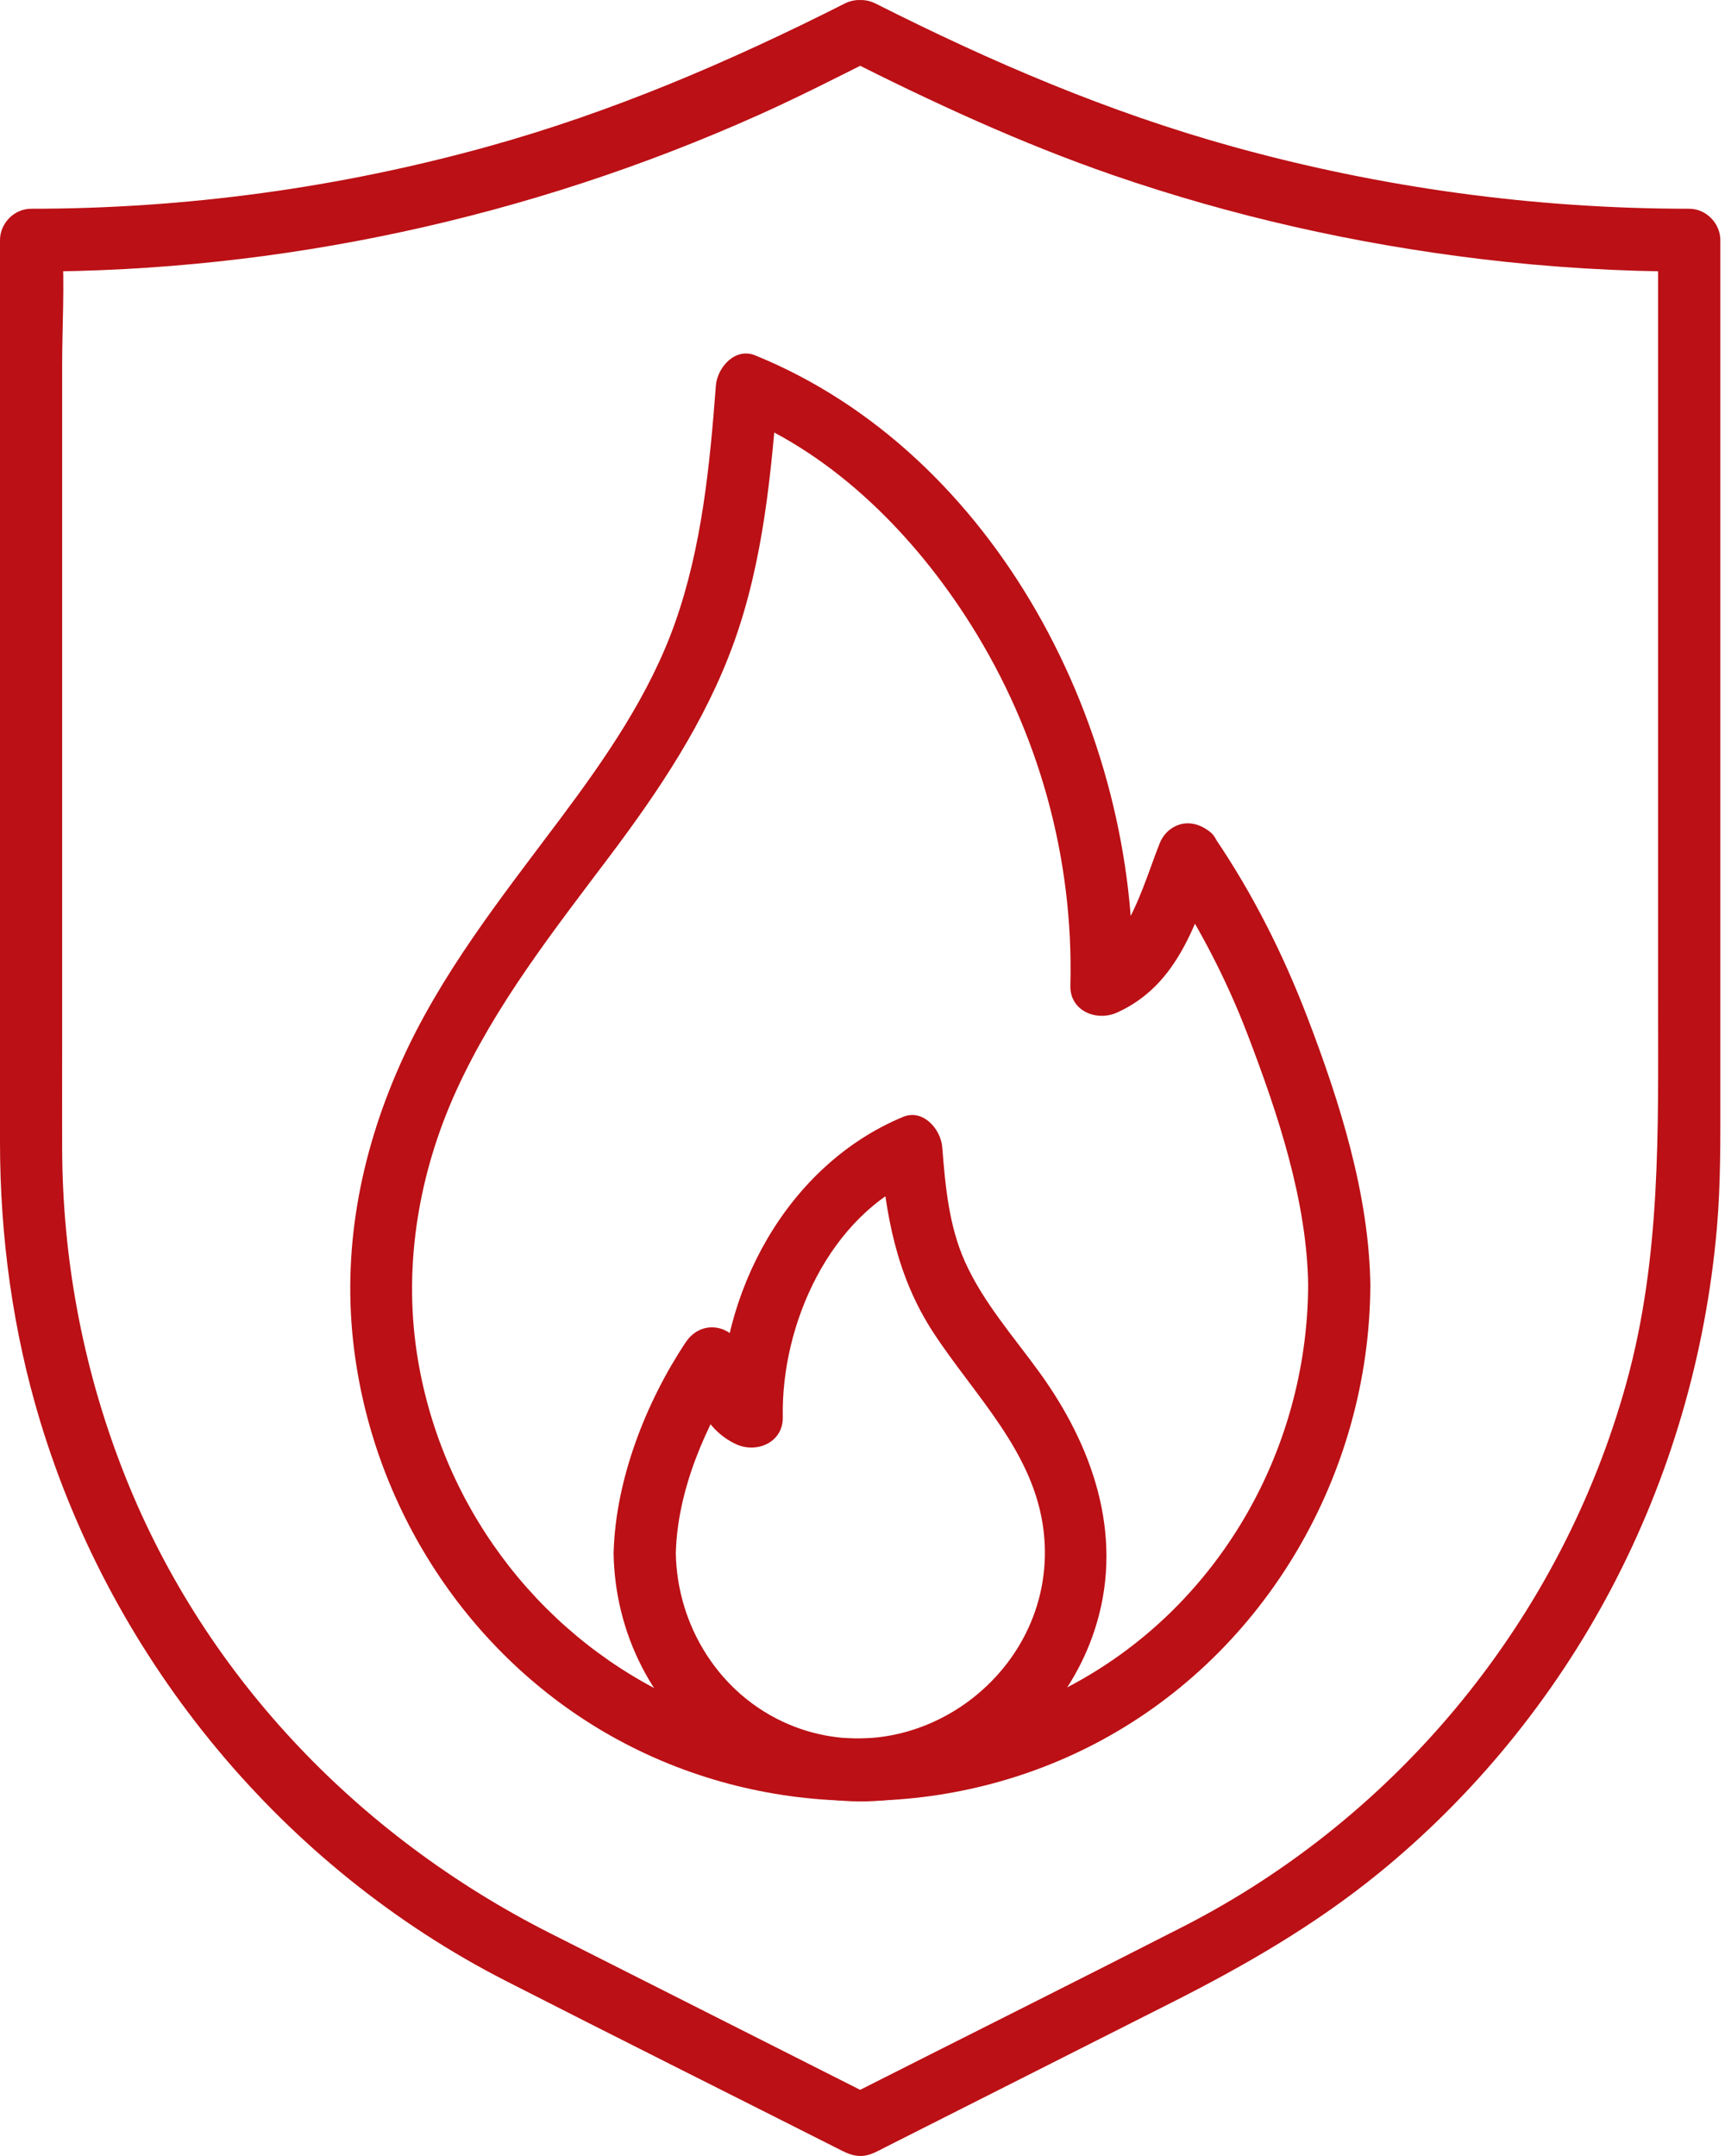 <?xml version="1.0" encoding="UTF-8"?> <svg xmlns="http://www.w3.org/2000/svg" width="68" height="85" viewBox="0 0 68 85" fill="none"><g clip-path="url(#clip0_10_240)"><path d="M33.291 0.144C28.75 2.439 24.132 4.419 19.224 5.78C13.361 7.406 7.306 8.23 1.226 8.23C0.564 8.23 0 8.798 0 9.469V40.006C0 41.676 0 43.347 0 45.016C0 48.75 0.505 52.48 1.59 56.051C4.471 65.538 11.171 73.617 19.94 78.097C24.267 80.308 28.614 82.479 32.95 84.67C33.309 84.852 33.644 85.047 34.071 84.989C34.371 84.948 34.649 84.781 34.919 84.644C35.917 84.139 36.917 83.635 37.916 83.13C40.666 81.739 43.418 80.351 46.168 78.96C49.054 77.502 51.813 75.914 54.337 73.86C58.089 70.81 61.232 66.958 63.5 62.666C65.827 58.262 67.237 53.426 67.677 48.456C67.834 46.677 67.816 44.896 67.816 43.112V9.469C67.816 8.8 67.254 8.23 66.59 8.23C60.511 8.23 54.455 7.406 48.592 5.78C43.684 4.419 39.066 2.438 34.525 0.144C33.118 -0.566 31.874 1.569 33.288 2.283C36.733 4.023 40.217 5.639 43.866 6.901C48.564 8.524 53.422 9.614 58.351 10.21C61.083 10.54 63.837 10.707 66.589 10.707L65.363 9.469V39.513C65.363 44.57 65.482 49.541 64.124 54.481C61.57 63.771 55.143 71.612 46.637 75.958C42.346 78.151 38.035 80.304 33.736 82.478C33.587 82.553 33.437 82.628 33.288 82.704H34.525C30.252 80.544 25.977 78.386 21.703 76.226C14.062 72.365 7.916 65.95 4.798 57.854C3.247 53.829 2.459 49.567 2.45 45.249C2.446 43.923 2.45 42.597 2.45 41.271C2.45 35.198 2.45 29.125 2.45 23.053V14.402C2.45 12.844 2.554 11.245 2.45 9.69C2.445 9.617 2.45 9.543 2.45 9.469L1.224 10.707C11.075 10.707 20.858 8.579 29.861 4.553C31.439 3.846 32.982 3.062 34.525 2.283C35.937 1.569 34.696 -0.567 33.288 0.144H33.291Z" fill="#BB1015"></path><path d="M51.567 50.702C51.532 56.716 48.517 62.429 43.491 65.694C38.435 68.98 31.837 69.49 26.388 66.856C21.087 64.295 17.32 59.211 16.431 53.334C15.899 49.814 16.523 46.203 17.994 42.981C19.54 39.596 21.813 36.707 24.03 33.759C25.986 31.16 27.8 28.452 28.918 25.368C30.093 22.125 30.41 18.619 30.672 15.201C30.155 15.599 29.637 15.997 29.121 16.395C32.945 17.952 36.085 21.152 38.267 24.618C40.944 28.868 42.325 33.81 42.194 38.848C42.168 39.869 43.235 40.282 44.039 39.918C46.467 38.817 47.141 36.35 48.033 34.017C48.175 33.647 48.023 33.062 47.717 32.811C47.237 32.417 46.626 32.311 46.108 32.714C45.655 33.067 45.446 33.8 45.792 34.312C47.157 36.324 48.306 38.5 49.177 40.777C50.366 43.885 51.528 47.346 51.569 50.704C51.589 52.297 54.04 52.301 54.02 50.704C53.978 47.113 52.813 43.442 51.541 40.118C50.592 37.64 49.397 35.254 47.91 33.062C47.268 33.563 46.627 34.063 45.985 34.563C45.881 34.164 45.774 33.761 45.67 33.36C45.258 34.438 44.905 35.589 44.312 36.584C44.121 36.905 44.068 36.991 43.761 37.25C43.84 37.184 43.506 37.42 43.413 37.474C43.215 37.59 43.009 37.688 42.8 37.782L44.645 38.852C44.903 28.824 39.275 17.881 29.771 14.011C28.974 13.685 28.274 14.493 28.22 15.204C27.98 18.355 27.671 21.544 26.616 24.539C25.612 27.387 23.86 29.91 22.069 32.303C19.754 35.397 17.351 38.407 15.768 41.976C14.184 45.544 13.469 49.348 13.961 53.219C14.783 59.69 18.674 65.512 24.383 68.603C30.282 71.798 37.533 71.798 43.434 68.603C49.92 65.091 53.974 58.11 54.019 50.704C54.029 49.111 51.577 49.109 51.567 50.704V50.702Z" fill="#BB1015"></path><path d="M24.187 61.199C24.23 64.419 25.749 67.376 28.343 69.249C30.889 71.087 34.368 71.534 37.291 70.408C40.135 69.312 42.361 66.949 43.235 63.99C44.282 60.445 43.058 56.982 40.973 54.102C39.947 52.684 38.756 51.346 38.033 49.73C37.406 48.323 37.262 46.748 37.144 45.229C37.089 44.522 36.391 43.703 35.594 44.035C31.023 45.939 28.313 50.985 28.407 55.867C29.021 55.511 29.635 55.154 30.252 54.797C29.903 54.634 29.885 54.641 29.794 54.471C29.58 54.069 29.433 53.64 29.271 53.216C28.887 52.212 27.648 51.992 27.031 52.92C25.46 55.281 24.267 58.336 24.19 61.201C24.148 62.796 26.599 62.794 26.642 61.201C26.707 58.764 27.817 56.171 29.147 54.17C28.4 54.071 27.653 53.974 26.906 53.874C27.372 55.095 27.755 56.348 29.013 56.936C29.818 57.312 30.876 56.878 30.858 55.866C30.788 52.208 32.708 47.894 36.246 46.421C35.729 46.023 35.211 45.625 34.695 45.227C34.899 47.854 35.329 50.285 36.783 52.52C38.416 55.029 40.787 57.248 41.143 60.387C41.767 65.869 36.09 70.116 31.073 67.974C28.382 66.825 26.679 64.12 26.64 61.198C26.619 59.606 24.168 59.601 24.189 61.198L24.187 61.199Z" fill="#BB1015"></path></g><defs><clipPath id="clip0_10_240"><rect width="67.819" height="85" fill="white"></rect></clipPath></defs></svg> 